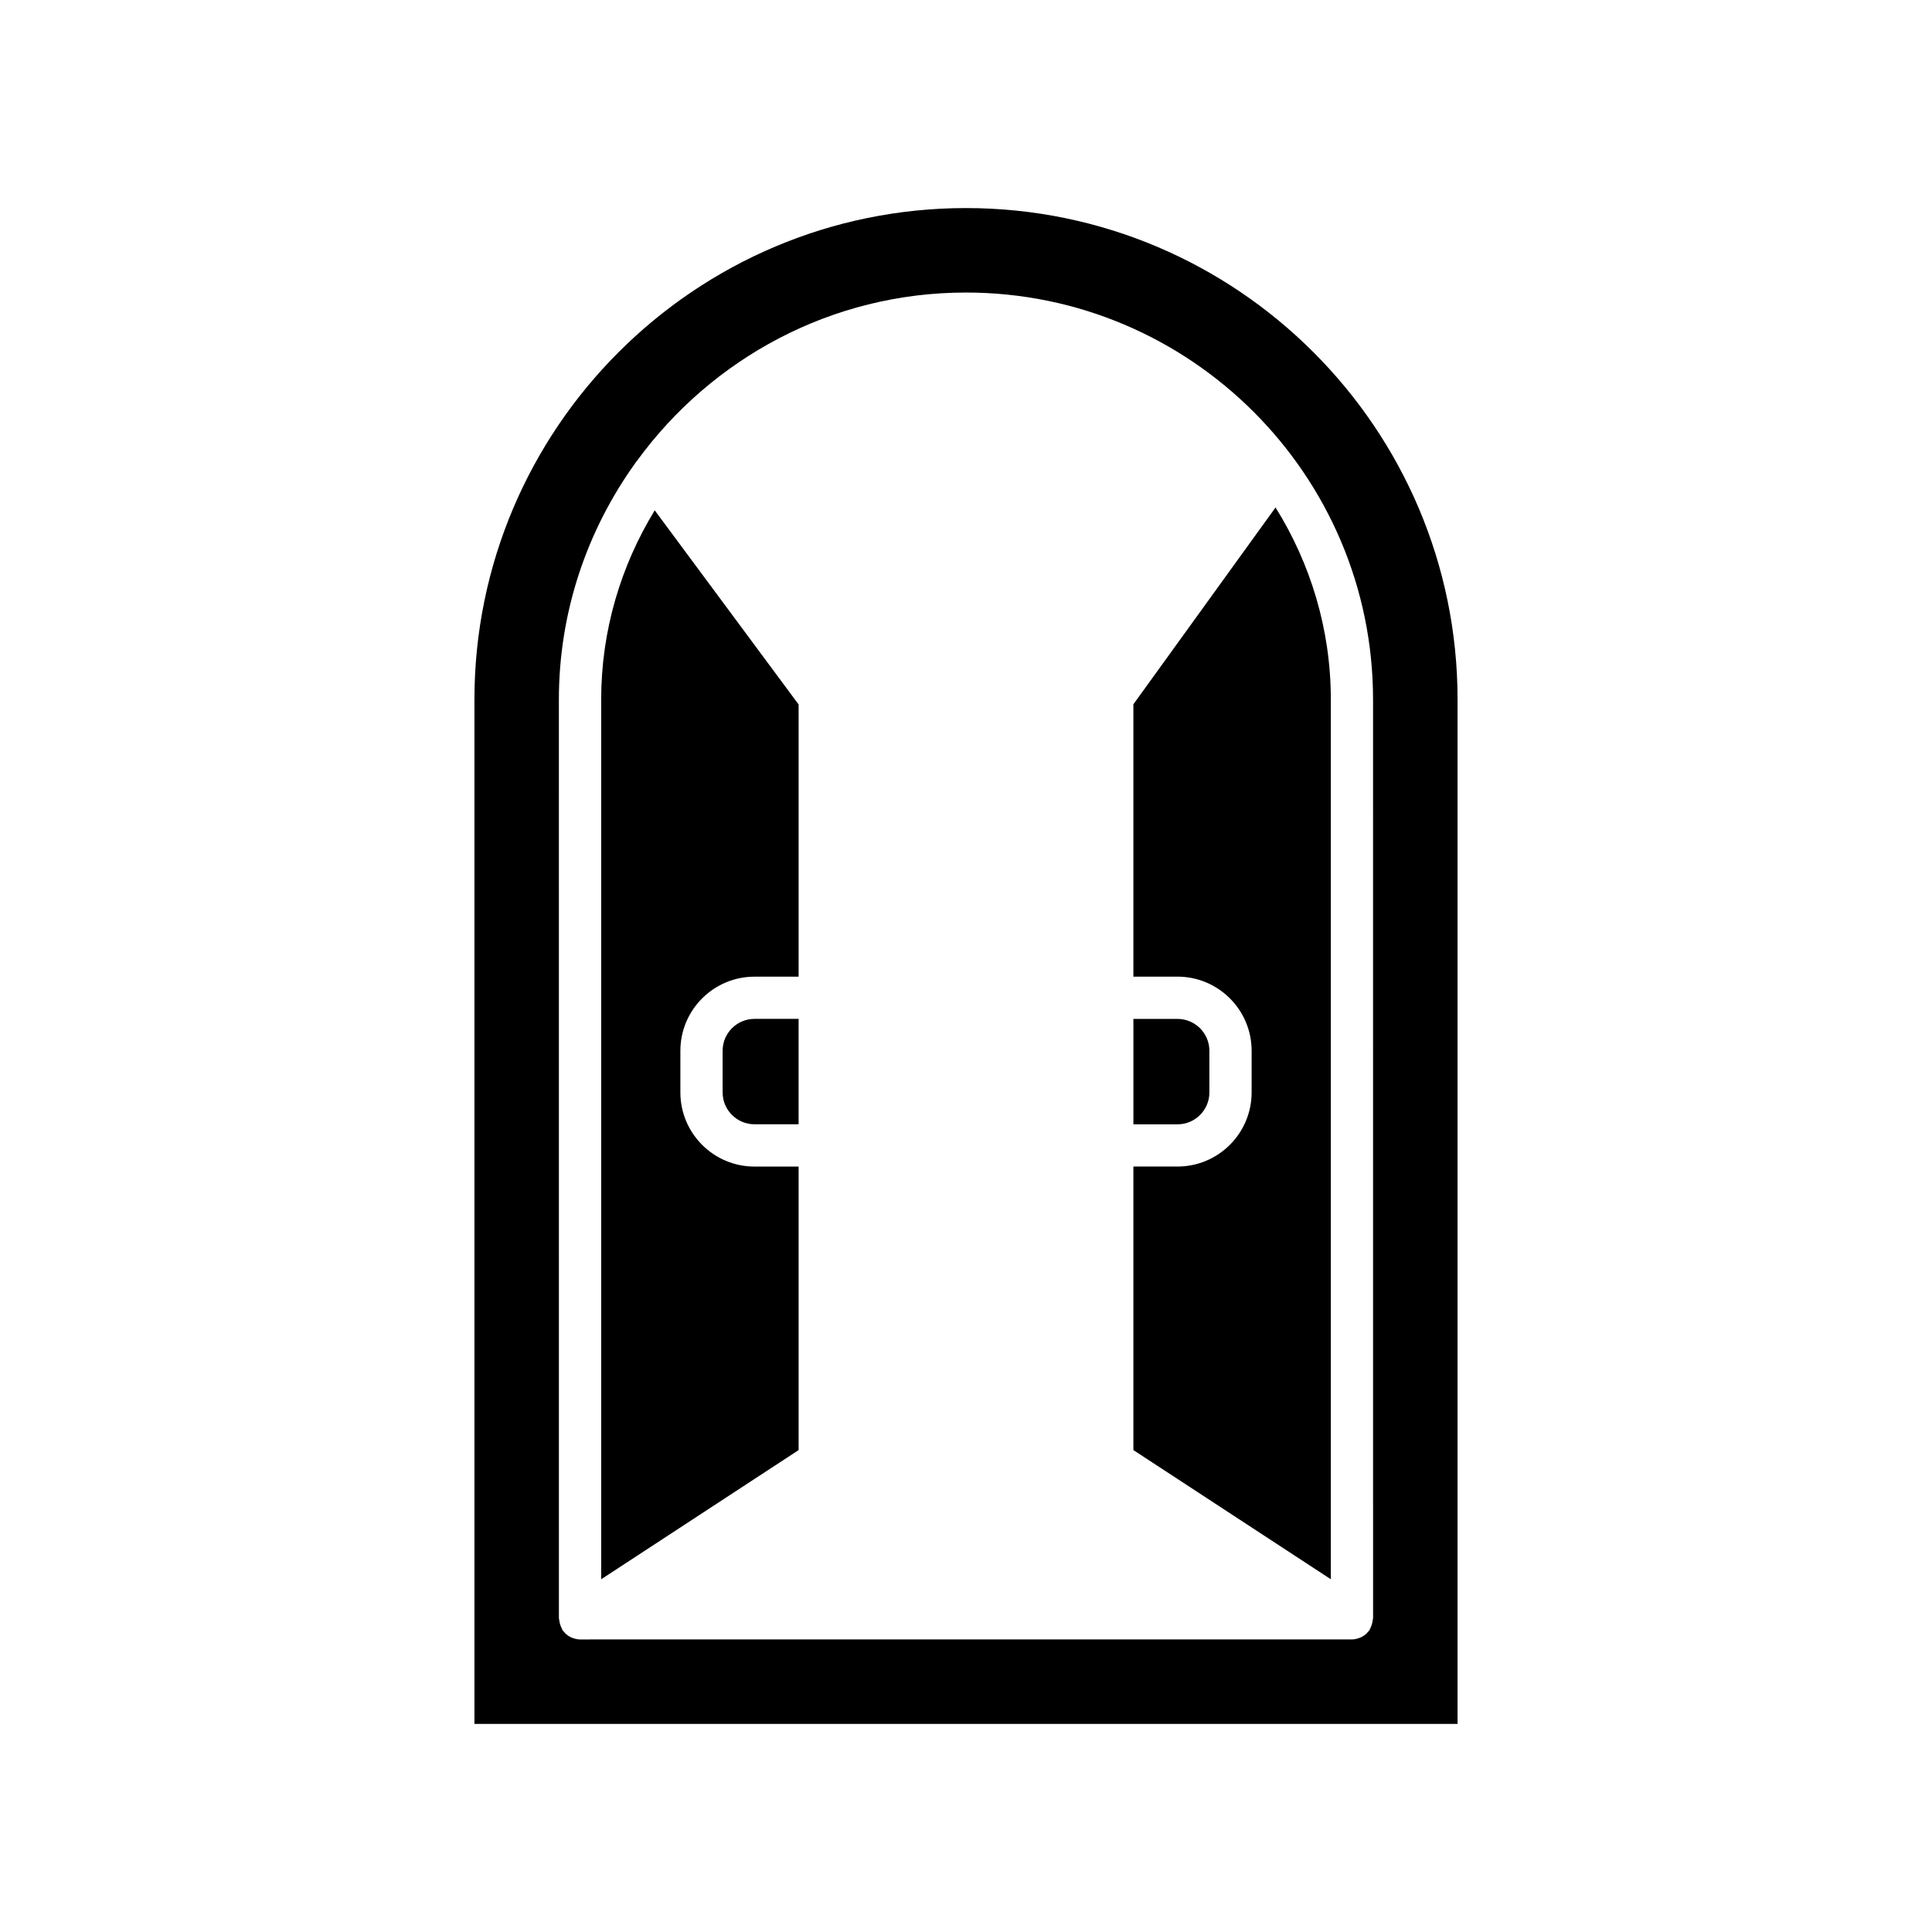 <?xml version="1.0" encoding="UTF-8"?>
<!-- Uploaded to: SVG Repo, www.svgrepo.com, Generator: SVG Repo Mixer Tools -->
<svg fill="#000000" width="800px" height="800px" version="1.1" viewBox="144 144 512 512" xmlns="http://www.w3.org/2000/svg">
 <g>
  <path d="m335.5 422.46v11.043c0 4.656 3.793 8.445 8.449 8.445h11.688v-27.934h-11.688c-4.66 0-8.449 3.789-8.449 8.445z"/>
  <path d="m303.32 329.41v233.11l52.32-34.23v-75.137h-11.688c-10.832 0-19.645-8.812-19.645-19.641v-11.043c0-10.828 8.812-19.641 19.645-19.641h11.688v-72.141l-38.133-51.445c-8.941 14.648-14.188 31.785-14.188 50.164z"/>
  <path d="m464.5 433.51v-11.043c0-4.656-3.793-8.445-8.449-8.445h-11.688v27.934h11.688c4.66 0 8.449-3.785 8.449-8.445z"/>
  <path d="m530.27 329.41c0-71.832-58.438-130.27-130.27-130.27s-130.27 58.438-130.27 130.27v271.45h260.54zm-22.391 243.46c0 0.168-0.082 0.309-0.094 0.477-0.031 0.375-0.113 0.73-0.223 1.102-0.109 0.367-0.234 0.707-0.414 1.035-0.078 0.148-0.09 0.312-0.18 0.453-0.172 0.262-0.387 0.469-0.59 0.691-0.078 0.086-0.137 0.176-0.219 0.258-0.461 0.445-0.984 0.785-1.551 1.043-0.125 0.059-0.25 0.098-0.379 0.145-0.621 0.23-1.27 0.391-1.934 0.391h-0.008l-204.57 0.004h-0.012c-0.664 0-1.312-0.16-1.934-0.391-0.129-0.047-0.254-0.086-0.379-0.145-0.566-0.258-1.09-0.602-1.551-1.043-0.082-0.078-0.141-0.172-0.219-0.258-0.203-0.223-0.422-0.434-0.59-0.691-0.094-0.141-0.102-0.309-0.18-0.453-0.18-0.332-0.305-0.668-0.414-1.035-0.109-0.371-0.191-0.727-0.223-1.102-0.016-0.164-0.094-0.305-0.094-0.477l-0.008-243.47c0-23.344 7.531-44.922 20.188-62.594 0.156-0.293 0.387-0.535 0.598-0.801 19.637-26.902 51.312-44.484 87.098-44.484 59.484 0 107.88 48.398 107.88 107.88z"/>
  <path d="m444.36 402.82h11.688c10.832 0 19.645 8.812 19.645 19.641v11.043c0 10.828-8.812 19.641-19.645 19.641h-11.688v75.141l52.32 34.23 0.004-233.11c0-18.695-5.422-36.113-14.652-50.922l-37.672 52.16z"/>
 </g>
</svg>